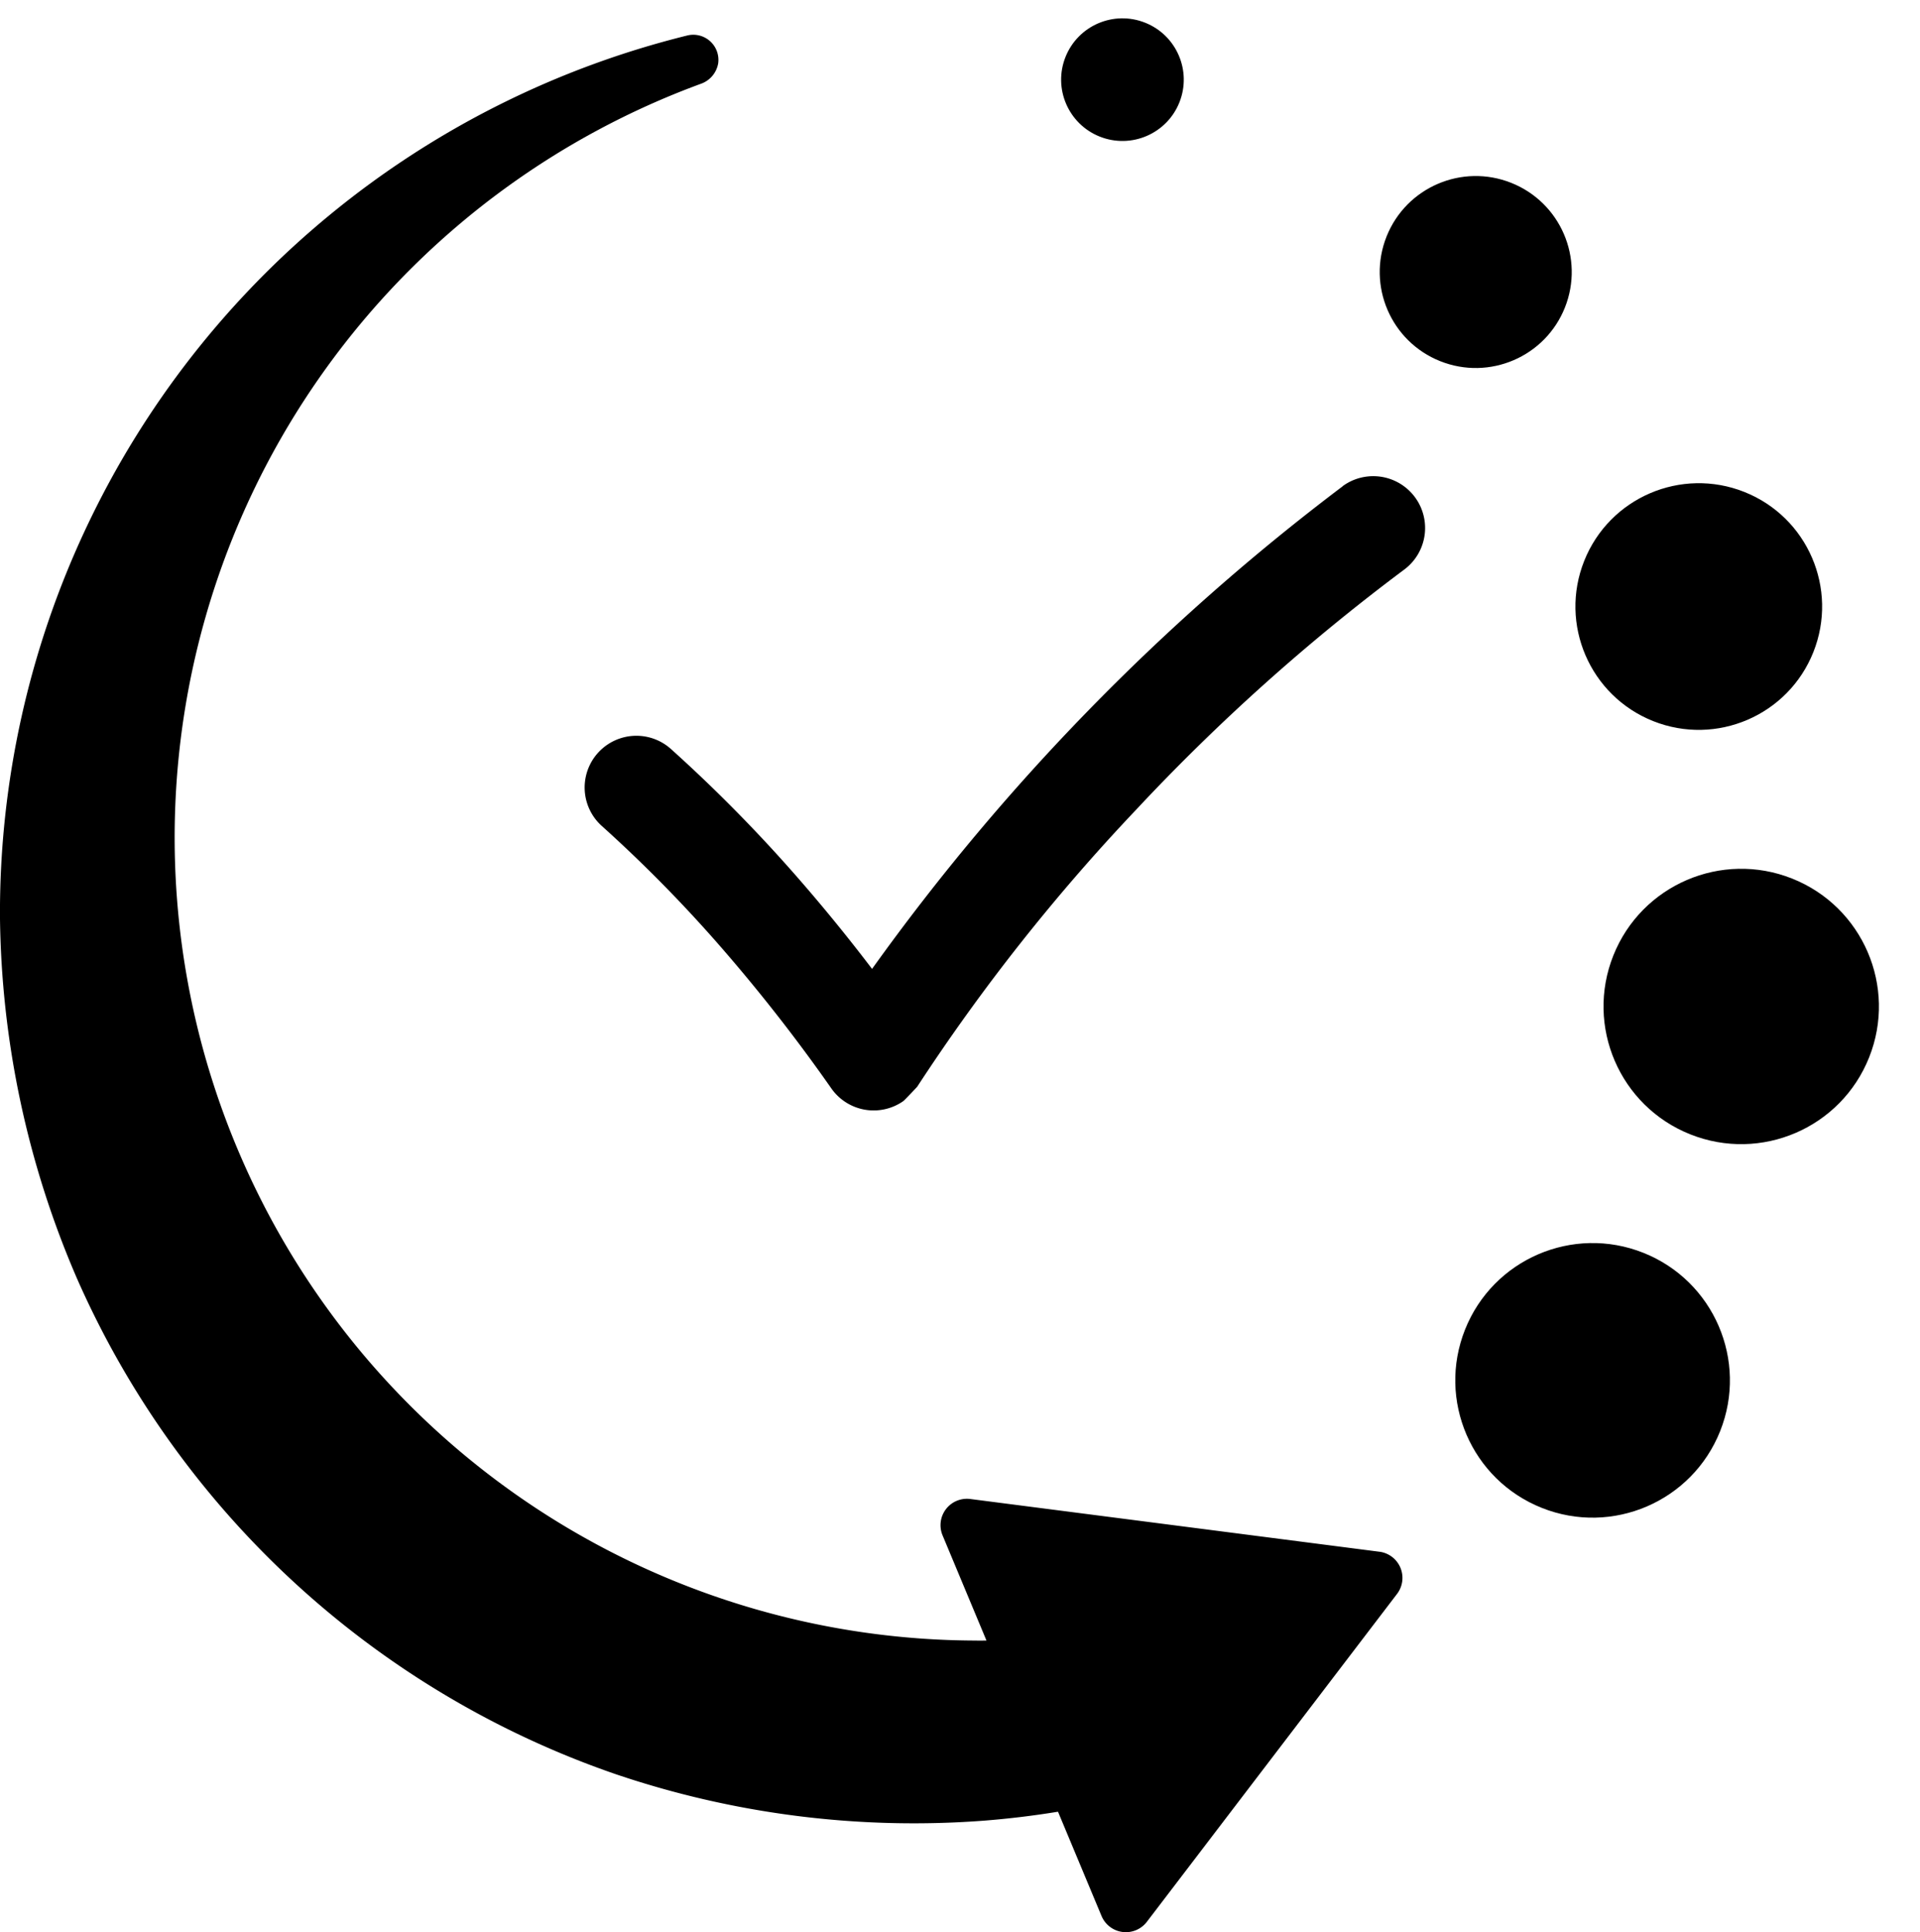 <svg xmlns="http://www.w3.org/2000/svg" width="65.447" height="65.878" viewBox="0 0 65.447 65.878">
  <g id="noun_availability_clock_3893186" data-name="noun_availability clock_3893186" transform="translate(-4.001 -1.698)">
    <path id="Path_204" data-name="Path 204" d="M67.188,32.457A76.142,76.142,0,0,0,51.143,48.913q-1.194-1.569-2.458-3.022a51.088,51.088,0,0,0-4.4-4.477,1.763,1.763,0,1,0-2.351,2.629,47.56,47.56,0,0,1,4.094,4.169,57.774,57.774,0,0,1,3.727,4.776,1.762,1.762,0,0,0,2.453.432c.047-.033.473-.488.473-.489a66.724,66.724,0,0,1,7.466-9.448,68.931,68.931,0,0,1,9.124-8.175,1.767,1.767,0,1,0-2.088-2.852Z" transform="translate(-17.416 -14.183)"/>
    <circle id="Ellipse_4" data-name="Ellipse 4" cx="4.68" cy="4.68" r="4.68" transform="translate(52.209 51.375) rotate(-68.299)"/>
    <circle id="Ellipse_5" data-name="Ellipse 5" cx="4.693" cy="4.693" r="4.693" transform="matrix(0.37, -0.929, 0.929, 0.37, 57.258, 38.634)"/>
    <circle id="Ellipse_6" data-name="Ellipse 6" cx="4.204" cy="4.204" r="4.204" transform="matrix(0.37, -0.929, 0.929, 0.37, 56.446, 24.726)"/>
    <circle id="Ellipse_7" data-name="Ellipse 7" cx="3.272" cy="3.272" r="3.272" transform="matrix(0.37, -0.929, 0.929, 0.37, 50.054, 12.801)"/>
    <circle id="Ellipse_8" data-name="Ellipse 8" cx="2.09" cy="2.09" r="2.09" transform="matrix(0.37, -0.929, 0.929, 0.37, 39.547, 5.582)"/>
    <path id="Path_205" data-name="Path 205" d="M51.03,55.632l-13.962-1.8a.9.9,0,0,0-.941,1.233l1.5,3.594c-.119,0-.238.005-.357,0A27.376,27.376,0,0,1,27.891,5.586a.9.9,0,0,0,.591-.7.857.857,0,0,0-1.054-.947A30.817,30.817,0,0,0,4,33.954,31.872,31.872,0,0,0,6.628,46.322a31.137,31.137,0,0,0,18.353,16.89A31.658,31.658,0,0,0,37.529,64.8q1.278-.1,2.536-.306l1.486,3.56a.9.9,0,0,0,1.538.2l8.538-11.192a.9.9,0,0,0-.6-1.431Z" transform="translate(0 -1.031)"/>
  </g>
</svg>
